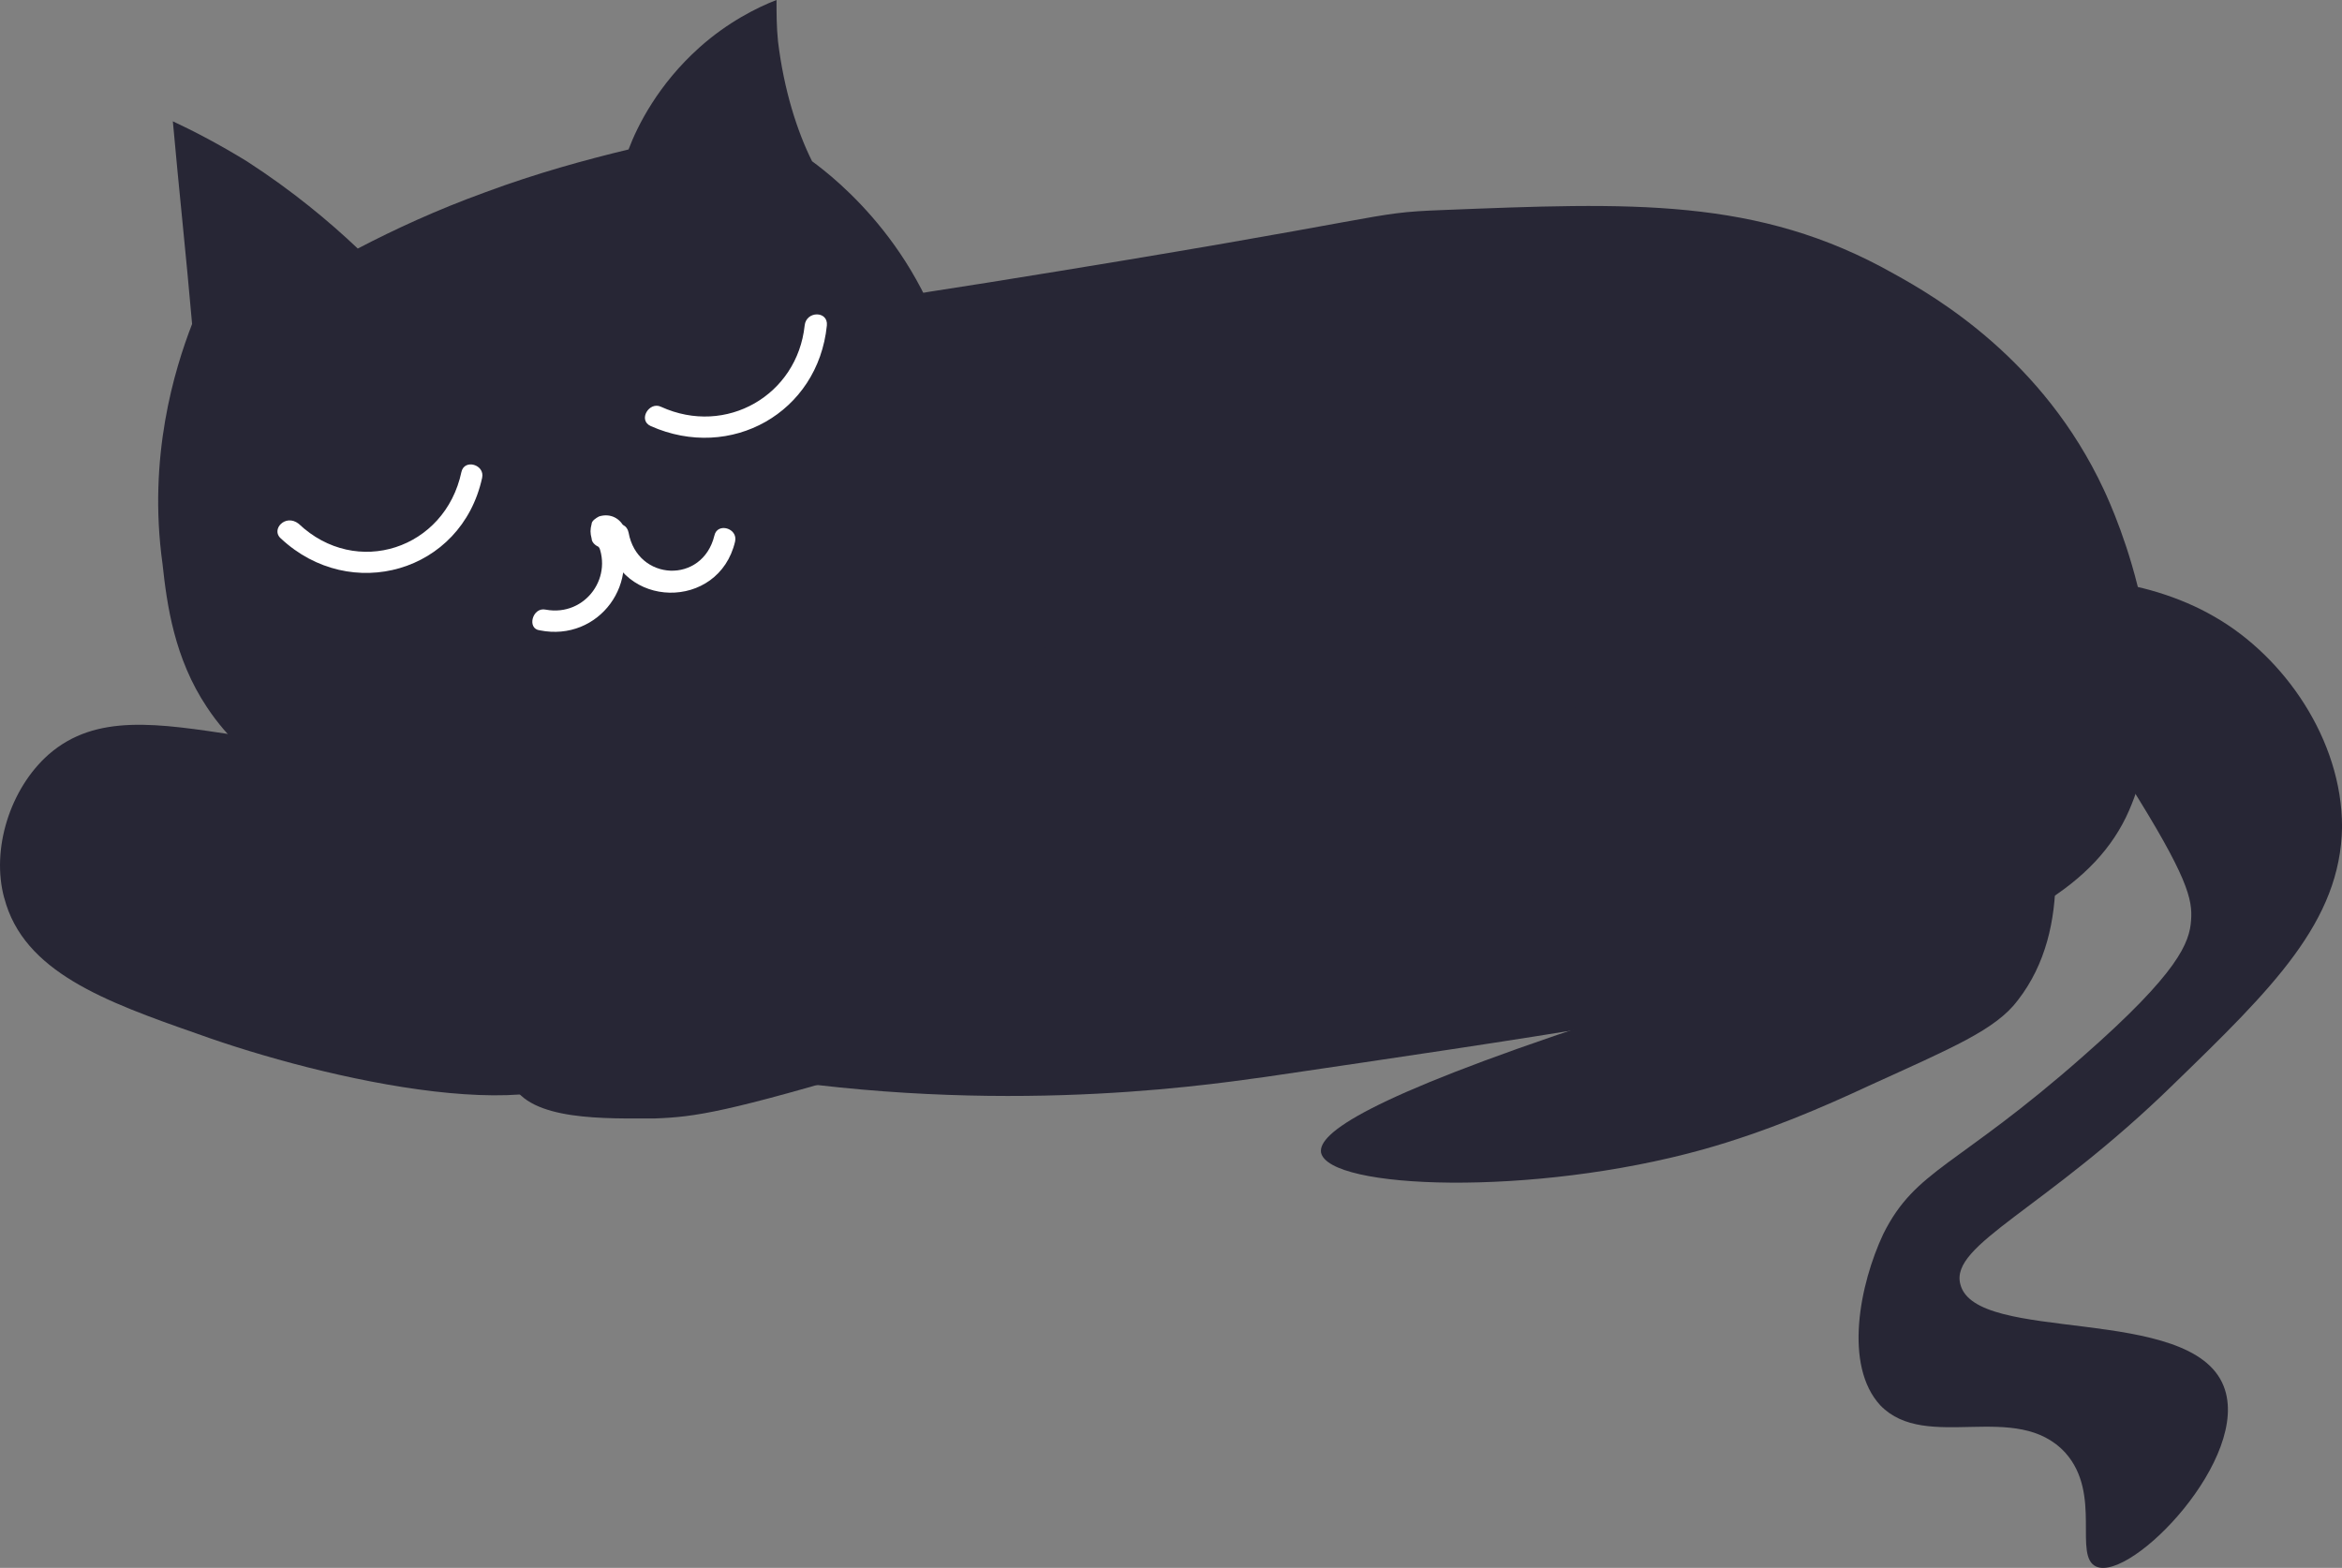 <?xml version="1.0" encoding="UTF-8"?><svg id="Layer_2" xmlns="http://www.w3.org/2000/svg" viewBox="0 0 500 334.78"><rect x="0" y="0" width="500" height="334.78" fill="#808080" stroke="none"/><g id="Layer_1-2"><g><g id="body"><path d="M141.15,79.92c19.27-12,35.38-14.21,69.81-19.59,88.76-14.21,80.24-14.85,96.98-15.48,40.12-1.58,67.28-2.84,96.35,13.58,9.16,5.05,31.9,18.32,44.86,46.12,2.21,4.74,18.01,39.49,5.37,68.55-13.9,31.9-70.76,40.12-184.48,56.86-15.79,2.21-60.65,8.53-115.93-1.26-36.01-6.32-46.44-14.53-52.75-22.43-19.9-24.96-11.37-66.34,4.11-91.61,11.69-19.58,27.48-29.69,35.7-34.75Z" style="fill:#272635;"/></g><g id="tail"><path d="M432.72,128.25c3.47-6.95,24.96-5.37,40.12,3.47,14.85,8.53,27.17,26.22,27.17,44.86-.32,20.22-14.85,34.43-36.01,54.96-27.48,26.85-47.7,34.12-45.49,42.64,3.16,12.95,49.28,4.11,56.23,21.8,6,15.16-19.59,41.7-27.17,38.54-5.05-2.21,1.26-15.48-6.63-24.32-10.42-11.37-29.69,0-39.49-10.11-7.9-8.53-4.42-25.9,.63-36.64,6.95-13.9,15.79-14.21,42.64-37.91,20.53-18.01,22.74-24.32,23.06-29.06,.32-4.42-.63-9.16-13.58-29.69-17.06-28.11-24.01-34.12-21.48-38.54Z" style="fill:#272635;"/></g><g id="leg_front"><path d="M355.32,133.62c-7.9,5.37-26.85,18.95-29.06,43.28-1.9,21.8,11.06,37.91,14.21,41.38-48.65,16.11-59.07,23.69-58.44,27.8,1.58,7.9,45.17,9.48,81.5-.63,13.58-3.79,25.9-9.16,35.38-13.58,18.01-8.21,27.17-12,31.9-18.32,12-15.48,7.9-37.27,4.74-52.75-3.47-17.37-5.69-29.69-16.43-37.27-18.95-13.58-49.28,0-63.81,10.11Z" style="fill:#272635;"/></g><path d="M44.17,150.99c-6.95-10.42-8.53-21.8-9.48-30.64-3.16-22.74,2.53-41.38,6.32-51.17-1.26-14.53-2.84-29.06-4.11-43.28,4.74,2.21,10.11,5.05,15.79,8.53,9.79,6.32,17.69,12.95,23.69,18.64,7.9-4.11,16.74-8.21,27.17-12,11.06-4.11,21.48-6.95,30.64-9.16,1.9-5.05,6.32-13.9,15.16-21.8,6-5.37,12.32-8.53,16.43-10.11,0,2.84,0,5.69,.32,8.84,1.26,10.42,4.11,19.27,7.27,25.59,4.74,3.47,25.59,19.59,30.64,48.96,4.11,23.06-4.11,41.7-8.84,49.91-18.64,33.8-56.23,41.07-64.76,42.64-26.85,5.37-68.55,1.9-86.24-24.95Z" style="fill:#272635;"/><path d="M59.97,114.98c14.85,13.9,38.54,7.27,42.96-12.95,.63-2.84-3.79-4.11-4.42-1.26-3.47,16.43-22.43,22.74-34.75,11.06-2.84-2.21-6,1.26-3.79,3.16h0Z" style="fill:#fff;"/><path d="M129.46,111.51c-.32,0-.32,.32-.63,.32,.63,.63,1.58,1.26,2.21,1.9v-.63l-1.58,1.58c-.32-.32-.32-.63-.63-.95,.95,.32,2.21,.63,3.16,.95,0-.32-.32-.63-.32-1.26-1.58,.63-2.84,1.26-4.42,1.9,4.11,7.58-2.21,16.43-10.74,14.85-2.84-.63-4.11,4.11-1.26,4.42,12.64,2.53,22.11-10.42,16.11-21.8-1.26-2.53-4.74-.63-4.42,1.9,.32,.95,.32,1.58,.95,2.21,.63,1.26,2.21,1.26,3.16,.95,5.05-2.21,1.9-9.16-3.16-7.58-.63,.32-1.58,.95-1.58,1.58-.32,1.26-.32,1.9,0,3.16,0,.95,1.26,1.9,2.21,1.9,1.26-.32,1.9-.32,3.16-.95,2.84-1.89,.63-6-2.21-4.42h0Z" style="fill:#fff;"/><path d="M129.46,114.98c2.84,15.16,24.01,15.48,27.48,.63,.63-2.84-3.79-4.11-4.42-1.26-2.53,10.42-16.43,9.79-18.32-.63-.63-3.16-5.37-1.9-4.74,1.26h0Z" style="fill:#fff;"/><path d="M138.94,90.98c17.06,7.58,35.7-2.84,37.59-21.48,.32-3.16-4.42-3.16-4.74,0-1.58,14.85-16.74,23.69-30.64,17.37-2.53-1.26-5.05,2.84-2.21,4.11h0Z" style="fill:#fff;"/><g id="paw_right"><path d="M.9,191.74c-2.84-10.42,1.26-23.38,9.48-30.64,10.11-8.84,23.38-6.63,40.12-4.11,17.06,2.84,55.91,9.16,73.92,41.38,4.42,7.9,10.42,18.64,6,26.53-9.48,17.69-61.91,5.37-88.13-4.11-19.9-6.95-37.27-13.27-41.38-29.06Z" style="fill:#272635;"/></g><g id="paw_left"><path d="M233.39,122.88c-6.95,.63-6.32,12.64-17.69,27.8-11.06,14.53-24.96,21.16-50.23,32.54-24.64,11.37-34.43,11.37-46.12,24.32-2.84,3.16-13.9,15.48-10.11,23.69s20.22,7.58,30.64,7.58c8.53-.32,15.16-1.26,48.96-11.37,14.85-4.42,27.17-8.53,42.64-15.48,13.58-6.32,17.06-9.48,19.59-12.95,9.16-12.32,6.32-28.43,4.74-37.27-3.16-17.06-12.95-39.8-22.43-38.85Z" style="fill:#272635;"/></g></g></g></svg>